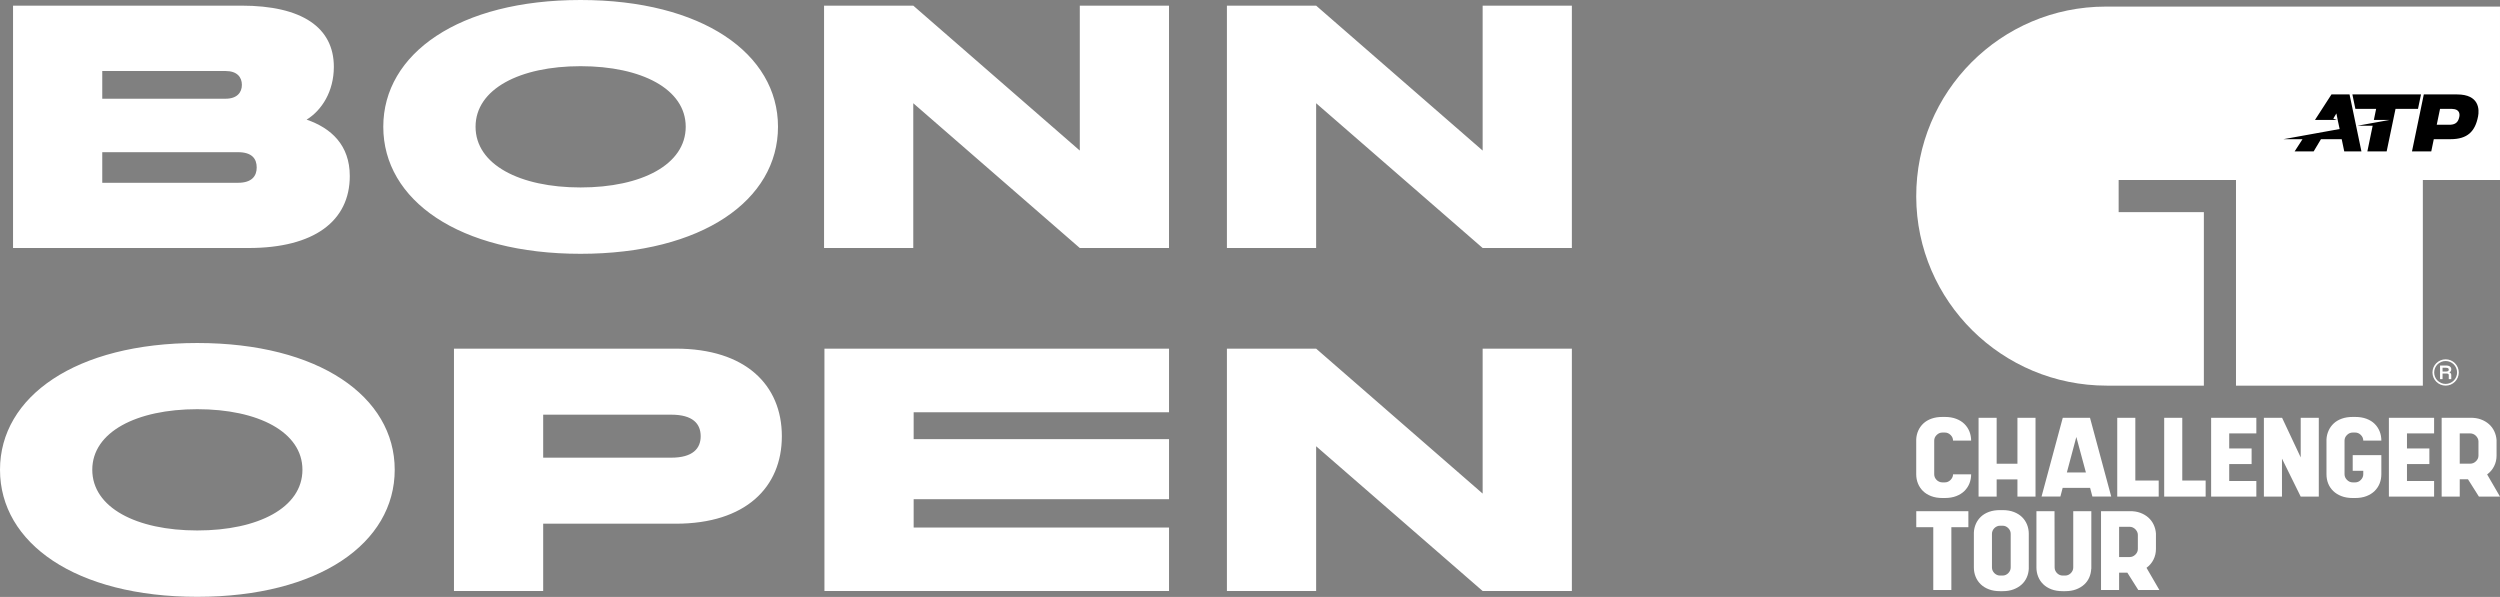 <svg width="758" height="181" viewBox="0 0 758 181" fill="none" xmlns="http://www.w3.org/2000/svg">
<rect x="0" y="0" width="758" height="181" fill="#808080" stroke="none"/>
<path d="M758.001 1.999H638.462C606.664 1.999 580.901 27.827 581.001 59.648C581.1 91.361 607.06 116.925 638.772 116.925H668.211V64.321H642.374V54.583H677.952V116.926H734.608V54.584H757.999V1.999H758.001Z" fill="white"/>
<path d="M743.616 33.027C743.523 33.014 743.413 33.007 743.287 33.007H739.82L738.822 37.821H742.97C743.211 37.814 743.397 37.791 743.545 37.75C744.802 37.521 745.414 36.721 745.671 35.386C745.813 34.662 745.811 33.114 743.614 33.027M751.346 35.311C750.469 39.837 748.167 42.201 742.991 42.201H737.926L737.158 45.903H731.314L734.897 28.63H744.979C751.744 28.63 751.756 33.208 751.348 35.313M723.637 45.903L726.322 33.009H733.137L734.047 28.63H713.242L714.153 33.009H720.444L719.753 36.372H724.493L714.815 38.115H719.392L717.787 45.901H723.637V45.903ZM712.38 28.63L715.987 45.903H710.775L710.005 42.201H703.716L701.499 45.903H695.733L698.126 42.201H692.348L709.379 39.121L708.842 36.622L708.391 34.392L707.446 35.971L708.538 36.372L701.9 36.366L706.903 28.628H712.38V28.63Z" fill="black"/>
<path d="M607.192 154.664C608.476 154.664 609.615 154.856 610.604 155.235C611.594 155.616 612.423 156.132 613.086 156.785C613.749 157.439 614.257 158.2 614.604 159.071C614.952 159.94 615.126 160.866 615.126 161.844L615.127 161.842V172.451C615.083 173.387 614.876 174.269 614.507 175.095C614.136 175.922 613.612 176.641 612.938 177.25C612.263 177.86 611.447 178.343 610.489 178.703C609.532 179.063 608.434 179.242 607.192 179.242H606.408C605.124 179.242 603.988 179.052 602.998 178.671C602.007 178.291 601.18 177.773 600.517 177.121C599.852 176.468 599.347 175.707 598.999 174.836C598.65 173.967 598.476 173.041 598.476 172.062V161.453C598.52 160.518 598.726 159.637 599.097 158.808C599.466 157.982 599.983 157.258 600.646 156.637C601.312 156.017 602.127 155.533 603.096 155.185C604.064 154.838 605.169 154.664 606.408 154.664H607.192ZM622.93 154.988L622.963 172.062C622.963 172.389 623.027 172.698 623.156 172.992C623.286 173.286 623.465 173.547 623.691 173.775C623.918 174.004 624.178 174.184 624.471 174.315C624.761 174.445 625.07 174.51 625.395 174.51H626.173C626.497 174.51 626.806 174.446 627.099 174.315C627.389 174.184 627.651 174.004 627.878 173.775C628.105 173.547 628.284 173.286 628.413 172.992C628.543 172.699 628.608 172.389 628.608 172.062V154.988H634.092V172.451H634.062C634.019 173.387 633.817 174.269 633.459 175.095C633.101 175.922 632.583 176.642 631.909 177.25C631.233 177.86 630.417 178.343 629.459 178.703C628.501 179.063 627.403 179.242 626.162 179.242H625.379C624.095 179.242 622.957 179.052 621.968 178.671C620.976 178.291 620.15 177.773 619.486 177.121C618.821 176.468 618.316 175.706 617.969 174.836C617.619 173.967 617.445 173.041 617.445 172.062V154.988H622.93ZM596.811 154.99V159.855H591.652V178.896H586.169V159.855H581.012V154.99H596.811ZM645.731 154.988C646.909 154.967 647.972 155.131 648.921 155.478C649.868 155.826 650.685 156.307 651.373 156.915C652.059 157.523 652.6 158.249 652.992 159.086C653.386 159.923 653.615 160.811 653.681 161.746V166.447C653.681 167.602 653.434 168.673 652.941 169.663C652.448 170.652 651.741 171.486 650.822 172.16L654.724 178.885H648.326L645.01 173.631H642.515V178.885H637.03V154.988H645.731ZM606.408 159.397C606.082 159.397 605.774 159.461 605.479 159.593C605.185 159.724 604.924 159.903 604.695 160.132C604.467 160.36 604.287 160.621 604.156 160.916C604.027 161.21 603.961 161.52 603.961 161.846V172.064C603.961 172.39 604.025 172.7 604.156 172.994C604.287 173.288 604.467 173.548 604.695 173.777C604.924 174.006 605.185 174.185 605.479 174.316C605.772 174.446 606.082 174.511 606.408 174.511H607.192C607.52 174.511 607.83 174.447 608.124 174.316C608.418 174.185 608.679 174.006 608.907 173.777C609.136 173.548 609.315 173.288 609.446 172.994C609.576 172.701 609.642 172.39 609.642 172.064V161.846C609.642 161.192 609.397 160.621 608.907 160.132C608.416 159.642 607.845 159.397 607.192 159.397H606.408ZM634.092 172.454V172.451H634.094L634.092 172.454ZM642.515 159.723V168.896H645.7C646.356 168.896 646.936 168.651 647.439 168.164C647.943 167.676 648.195 167.107 648.195 166.456V162.163C648.195 161.838 648.122 161.53 647.98 161.237C647.839 160.944 647.651 160.685 647.422 160.456C647.193 160.227 646.931 160.05 646.635 159.919C646.34 159.789 646.028 159.723 645.7 159.723H642.515ZM714.093 126.415C715.377 126.415 716.514 126.601 717.506 126.969C718.495 127.34 719.323 127.851 719.986 128.504C720.65 129.156 721.155 129.92 721.505 130.789C721.852 131.659 722.026 132.596 722.026 133.595H716.542C716.542 132.943 716.298 132.372 715.809 131.883C715.317 131.393 714.745 131.148 714.093 131.148H713.343C712.69 131.148 712.113 131.393 711.613 131.883C711.113 132.372 710.863 132.943 710.863 133.595V143.781C710.863 144.434 711.112 145.01 711.613 145.51C712.113 146.011 712.69 146.26 713.343 146.26H714.093C714.747 146.26 715.319 146.012 715.809 145.51C716.298 145.01 716.542 144.434 716.542 143.781V142.737H713.341V138.003H722.024V143.781C722.024 144.783 721.85 145.72 721.503 146.589C721.154 147.459 720.648 148.222 719.984 148.875C719.319 149.527 718.493 150.046 717.504 150.426C716.513 150.805 715.376 150.996 714.092 150.996H713.341C712.057 150.996 710.92 150.807 709.931 150.426C708.941 150.046 708.108 149.527 707.434 148.875C706.76 148.22 706.247 147.459 705.899 146.589C705.552 145.718 705.389 144.783 705.389 143.781V133.204C705.431 132.269 705.66 131.388 706.03 130.559C706.399 129.733 706.918 129.009 707.581 128.388C708.246 127.77 709.062 127.284 710.03 126.936C710.999 126.589 712.103 126.415 713.343 126.415H714.093ZM589.698 126.415C590.986 126.415 592.125 126.605 593.116 126.986C594.109 127.367 594.938 127.883 595.603 128.536C596.268 129.19 596.775 129.951 597.124 130.822C597.473 131.691 597.647 132.617 597.647 133.595H592.163C592.163 132.943 591.913 132.372 591.413 131.883C590.911 131.393 590.335 131.148 589.683 131.148H588.932C588.279 131.148 587.703 131.393 587.203 131.883C586.703 132.372 586.453 132.943 586.453 133.595V143.813C586.453 144.14 586.516 144.45 586.647 144.745C586.779 145.039 586.958 145.299 587.187 145.528C587.415 145.757 587.681 145.936 587.986 146.067C588.291 146.197 588.607 146.262 588.934 146.262H589.685C590.011 146.262 590.319 146.198 590.613 146.067C590.908 145.936 591.169 145.757 591.397 145.528C591.626 145.299 591.81 145.039 591.952 144.745C592.094 144.45 592.165 144.14 592.165 143.813H597.649C597.649 144.792 597.475 145.718 597.126 146.587C596.777 147.457 596.269 148.22 595.604 148.873C594.939 149.525 594.109 150.044 593.117 150.424C592.124 150.803 590.986 150.994 589.7 150.994H588.948C587.661 150.994 586.52 150.805 585.528 150.424C584.535 150.044 583.707 149.525 583.042 148.873C582.379 148.218 581.872 147.457 581.522 146.587C581.173 145.718 580.999 144.792 580.999 143.813V133.204C581.042 132.269 581.249 131.388 581.62 130.559C581.991 129.733 582.509 129.009 583.174 128.388C583.839 127.77 584.656 127.284 585.626 126.936C586.596 126.589 587.703 126.415 588.946 126.415H589.698ZM647.433 126.676V145.708H654.518V150.572H641.949V126.676H647.433ZM661.665 126.676V145.708H668.751V150.572H656.182V126.676H661.665ZM684.125 126.676V131.409H675.898V135.979H682.688V140.713H675.898V145.839H684.125V150.572H670.414V126.676H684.125ZM738.021 126.676V131.409H729.794V135.979H736.585V140.713H729.794V145.839H738.021V150.572H724.311V126.676H738.021ZM605.386 126.674V140.614H611.687V126.674H617.171V150.57H611.687V145.347H605.386V150.57H599.901V126.674H605.386ZM691.928 126.674L697.576 138.687V126.674H703.058V150.57H697.574L691.894 139.048V150.57H686.41V126.674H691.928ZM749.011 126.674C750.188 126.652 751.25 126.815 752.199 127.163C753.146 127.512 753.964 127.991 754.652 128.599C755.339 129.209 755.878 129.933 756.271 130.77C756.663 131.607 756.892 132.497 756.958 133.431V138.133C756.958 139.285 756.712 140.359 756.219 141.348C755.726 142.338 755.017 143.172 754.099 143.845L758.001 150.57H751.605L748.289 145.313H745.794V150.57H740.31V126.674H749.011ZM633.689 126.674L640.12 150.539H634.409L633.723 147.927H625.398L624.712 150.539H618.999L625.43 126.674H633.689ZM626.67 143.259H632.448L629.543 132.486L626.67 143.259ZM745.79 131.409V140.582H748.976C749.632 140.582 750.211 140.337 750.715 139.849C751.219 139.362 751.471 138.792 751.471 138.141V133.849C751.471 133.523 751.4 133.214 751.258 132.922C751.114 132.629 750.928 132.368 750.699 132.141C750.471 131.913 750.206 131.734 749.912 131.604C749.616 131.475 749.304 131.409 748.976 131.409H745.79Z" fill="white"/>
<path d="M737.523 112.932C737.523 110.731 739.313 108.942 741.514 108.942C743.715 108.942 745.504 110.731 745.504 112.932C745.504 115.133 743.715 116.923 741.514 116.923C739.313 116.923 737.523 115.133 737.523 112.932ZM744.985 112.932C744.985 111.012 743.435 109.462 741.514 109.462C739.593 109.462 738.043 111.012 738.043 112.932C738.043 114.853 739.593 116.403 741.514 116.403C743.435 116.403 744.985 114.853 744.985 112.932ZM739.824 110.822H741.654C742.734 110.822 743.224 111.302 743.224 111.962C743.224 112.342 743.094 112.702 742.663 112.892V112.911C743.103 113.071 743.224 113.401 743.224 113.761V114.951H742.463V113.761C742.463 113.441 742.303 113.26 741.863 113.26H740.583V114.951H739.822V110.82L739.824 110.822ZM741.654 112.643C742.234 112.643 742.465 112.454 742.465 112.063C742.465 111.753 742.285 111.503 741.594 111.503H740.583V112.643H741.652H741.654Z" fill="white"/>
<path d="M59.815 104C96.68 104 119.678 120.26 119.678 142.428C119.678 164.693 96.68 180.953 59.815 180.953C22.949 180.953 0 164.693 0 142.428C0 120.26 22.949 104 59.815 104ZM204.928 105.709C226.07 105.709 237.057 116.744 237.057 132.271C237.057 147.75 226.07 158.785 204.928 158.785H164.693V179.195H137.643V105.709H204.928ZM354.45 124.996H277.021V133.15H354.45V151.363H277.021V159.957H354.45V179.195H249.971V105.709H354.45V124.996ZM449.539 149.654V105.709H476.59V179.195H449.539L399.051 135.299V179.195H372V105.709H399.051L449.539 149.654ZM59.815 124.068C41.357 124.068 27.979 131.002 27.979 142.428C27.979 153.902 41.357 160.836 59.815 160.836C78.32 160.836 91.699 153.902 91.699 142.428C91.699 131.002 78.32 124.068 59.815 124.068ZM164.693 138.766H203.512C210.055 138.766 212.447 135.982 212.447 132.271C212.447 128.463 210.055 125.729 203.512 125.729H164.693V138.766ZM176.025 0C212.891 0 235.889 16.26 235.889 38.428C235.889 60.693 212.891 76.953 176.025 76.953C139.16 76.953 116.211 60.693 116.211 38.428C116.211 16.26 139.16 0 176.025 0ZM73.193 1.709C91.602 1.709 101.221 8.35 101.221 20.264C101.221 27.734 97.559 33.447 92.969 36.279C100.391 38.818 106.055 43.994 106.055 53.369C106.055 67.041 95.215 75.195 75.391 75.195H3.955V1.709H73.193ZM327.393 45.654V1.709H354.443V75.195H327.393L276.904 31.299V75.195H249.854V1.709H276.904L327.393 45.654ZM449.539 45.654V1.709H476.59V75.195H449.539L399.051 31.299V75.195H372V1.709H399.051L449.539 45.654ZM176.025 20.068C157.568 20.068 144.189 27.002 144.189 38.428C144.189 49.902 157.568 56.836 176.025 56.836C194.531 56.836 207.91 49.902 207.91 38.428C207.91 27.002 194.531 20.068 176.025 20.068ZM31.006 55.42H72.168C76.416 55.42 77.832 53.32 77.832 50.781C77.832 48.145 76.416 46.143 72.168 46.143H31.006V55.42ZM31.006 29.932H68.408C71.875 29.932 73.34 28.027 73.34 25.732C73.34 23.389 71.875 21.533 68.408 21.533H31.006V29.932Z" fill="white"/>
</svg>
